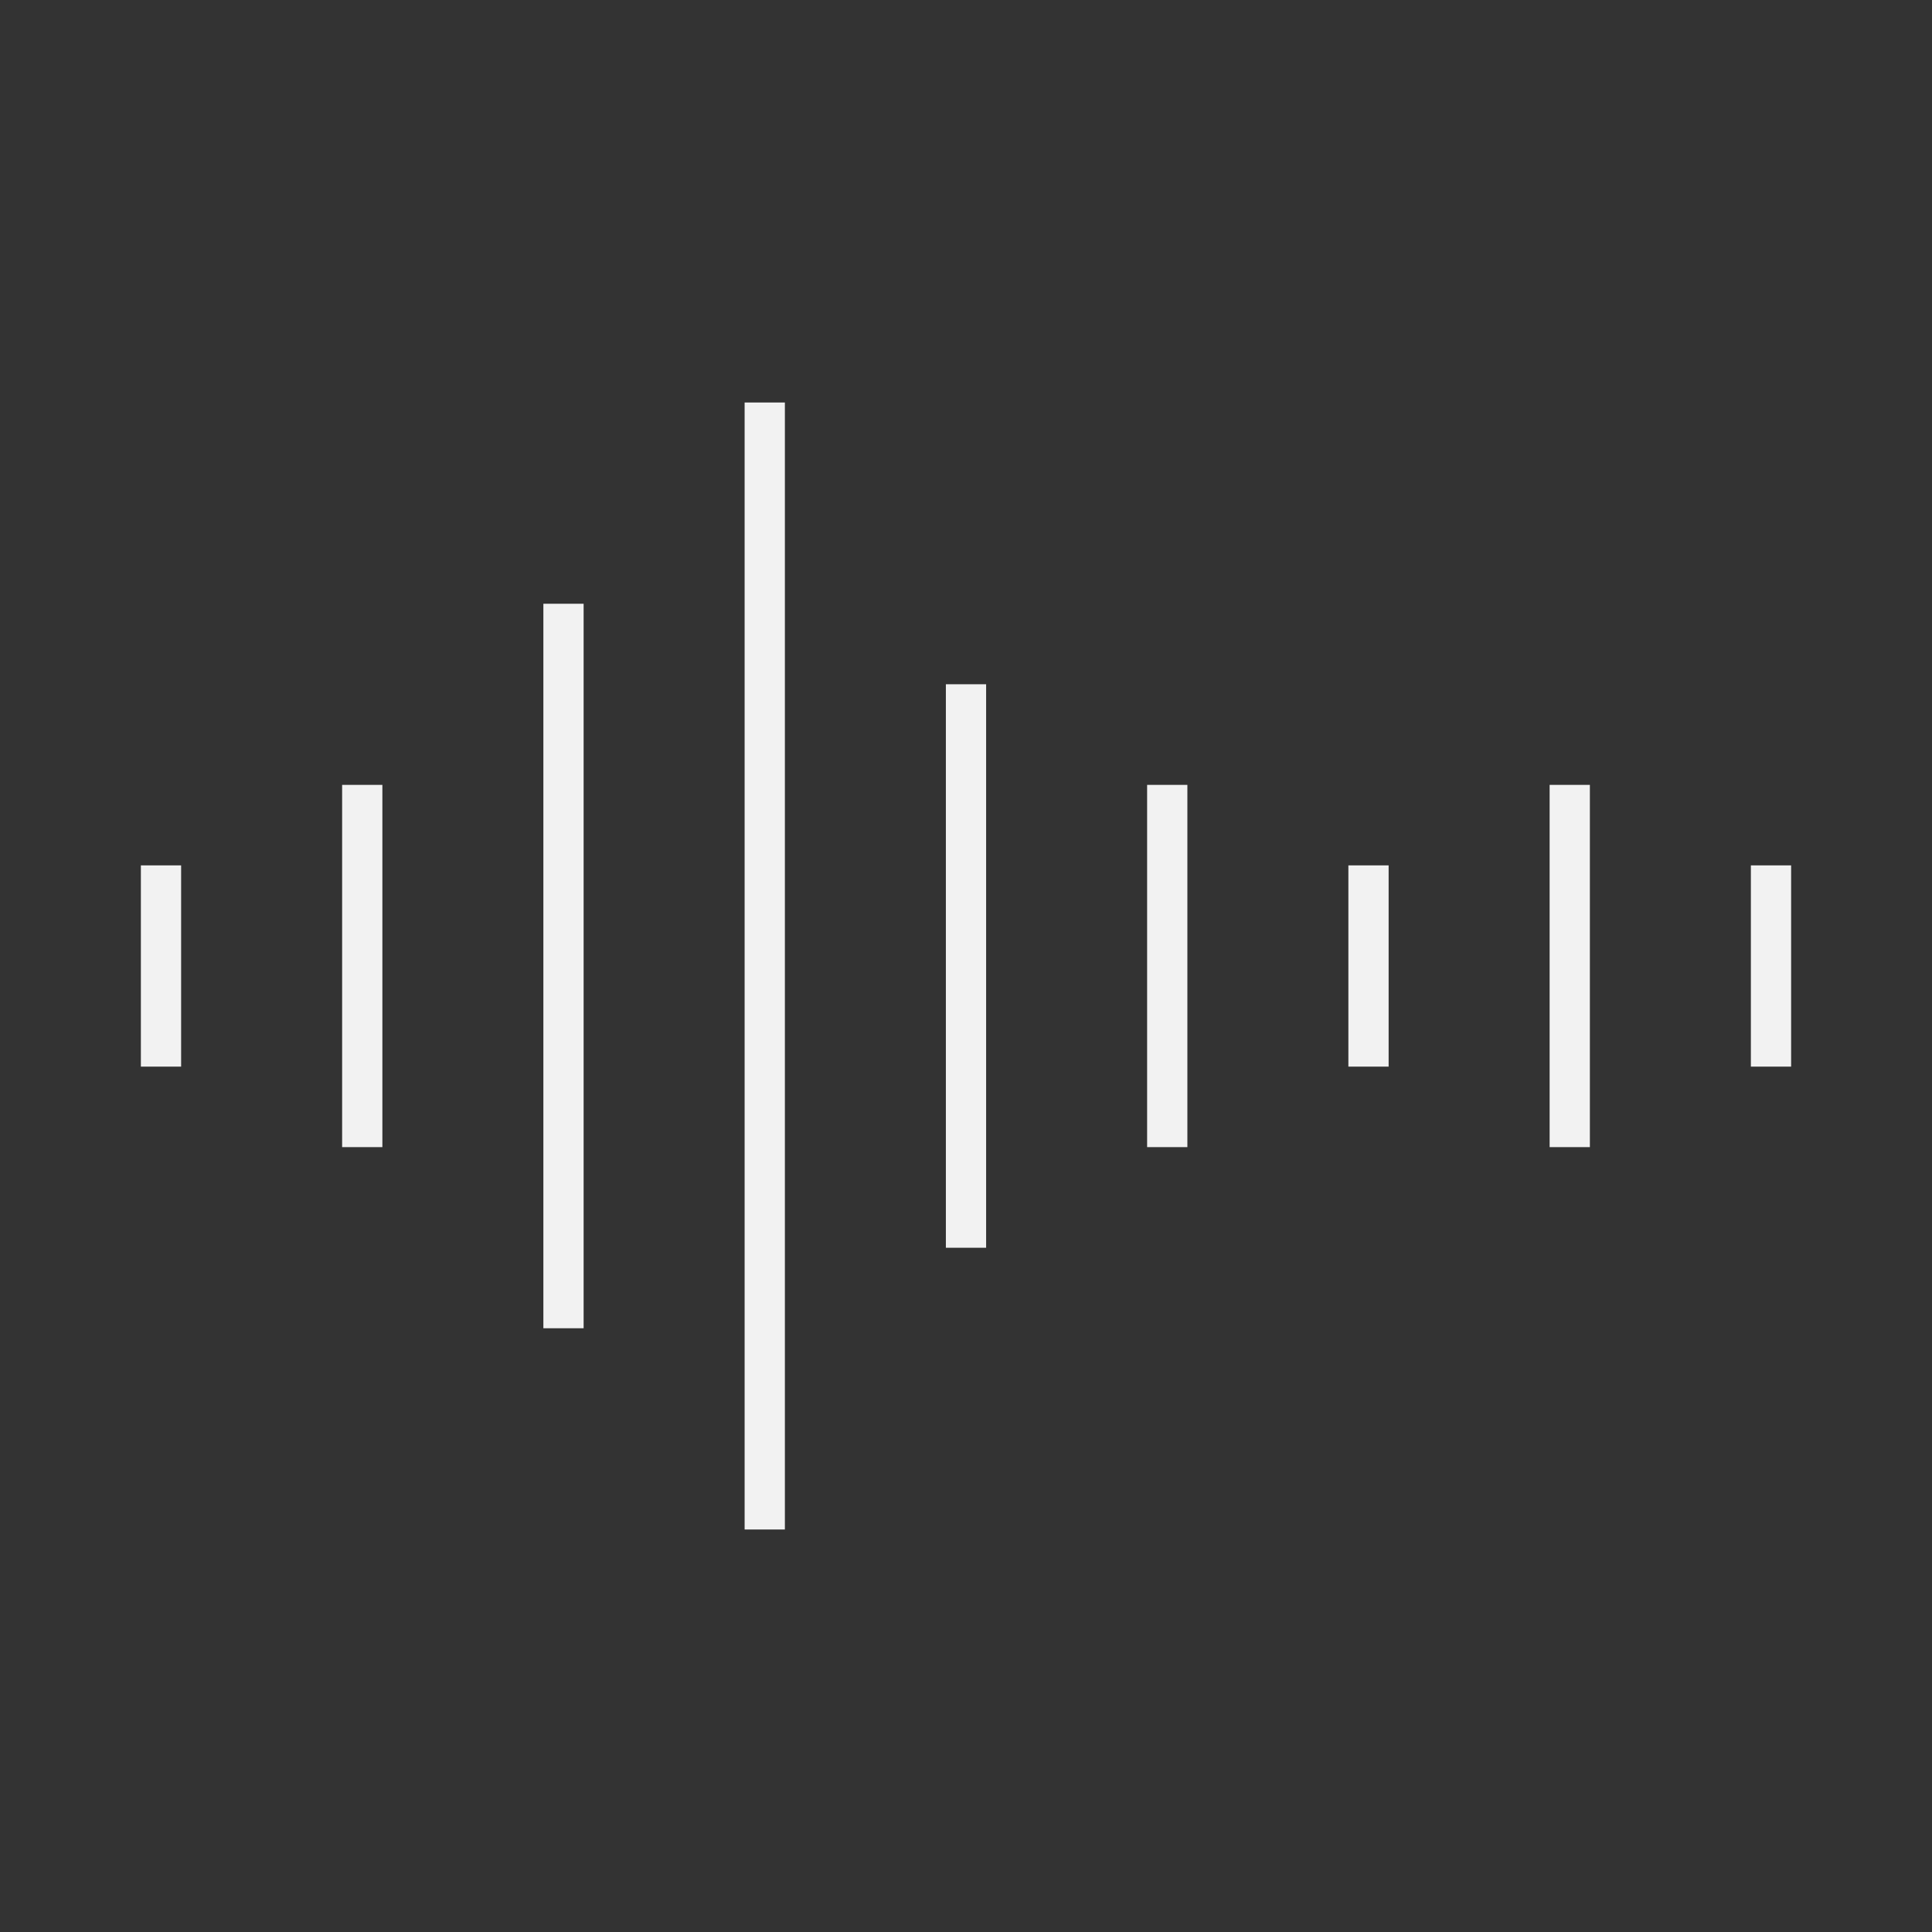<?xml version="1.0" encoding="UTF-8"?> <svg xmlns="http://www.w3.org/2000/svg" xmlns:xlink="http://www.w3.org/1999/xlink" viewBox="0 0 96 96" id="Icons_Voice_M" overflow="hidden"><rect x="0" y="0" width="96" height="96" fill="#333333" stroke="none"/> <style> .MsftOfcThm_Accent1_Fill_v2 { fill:#2E2E2E; } .MsftOfcThm_Background1_lumMod_95_Fill { fill:#F2F2F2; } </style> <g id="Icons"> <rect x="7" y="43" width="2" height="10" stroke="none" stroke-width="1.939" stroke-dasharray="" stroke-dashoffset="1" fill="#F2F2F2" fill-opacity="1"></rect> <rect x="17" y="39" width="2" height="18" stroke="none" stroke-width="1.939" stroke-dasharray="" stroke-dashoffset="1" fill="#F2F2F2" fill-opacity="1"></rect> <rect x="27" y="30" width="2" height="36" stroke="none" stroke-width="1.939" stroke-dasharray="" stroke-dashoffset="1" fill="#F2F2F2" fill-opacity="1"></rect> <rect x="37" y="20" width="2" height="56" stroke="none" stroke-width="1.939" stroke-dasharray="" stroke-dashoffset="1" fill="#F2F2F2" fill-opacity="1"></rect> <rect x="47" y="34" width="2" height="28" stroke="none" stroke-width="1.939" stroke-dasharray="" stroke-dashoffset="1" fill="#F2F2F2" fill-opacity="1"></rect> <rect x="57" y="39" width="2" height="18" stroke="none" stroke-width="1.939" stroke-dasharray="" stroke-dashoffset="1" fill="#F2F2F2" fill-opacity="1"></rect> <rect x="67" y="43" width="2" height="10" stroke="none" stroke-width="1.939" stroke-dasharray="" stroke-dashoffset="1" fill="#F2F2F2" fill-opacity="1"></rect> <rect x="77" y="39" width="2" height="18" stroke="none" stroke-width="1.939" stroke-dasharray="" stroke-dashoffset="1" fill="#F2F2F2" fill-opacity="1"></rect> <rect x="87" y="43" width="2" height="10" stroke="none" stroke-width="1.939" stroke-dasharray="" stroke-dashoffset="1" fill="#F2F2F2" fill-opacity="1"></rect> </g> </svg> 